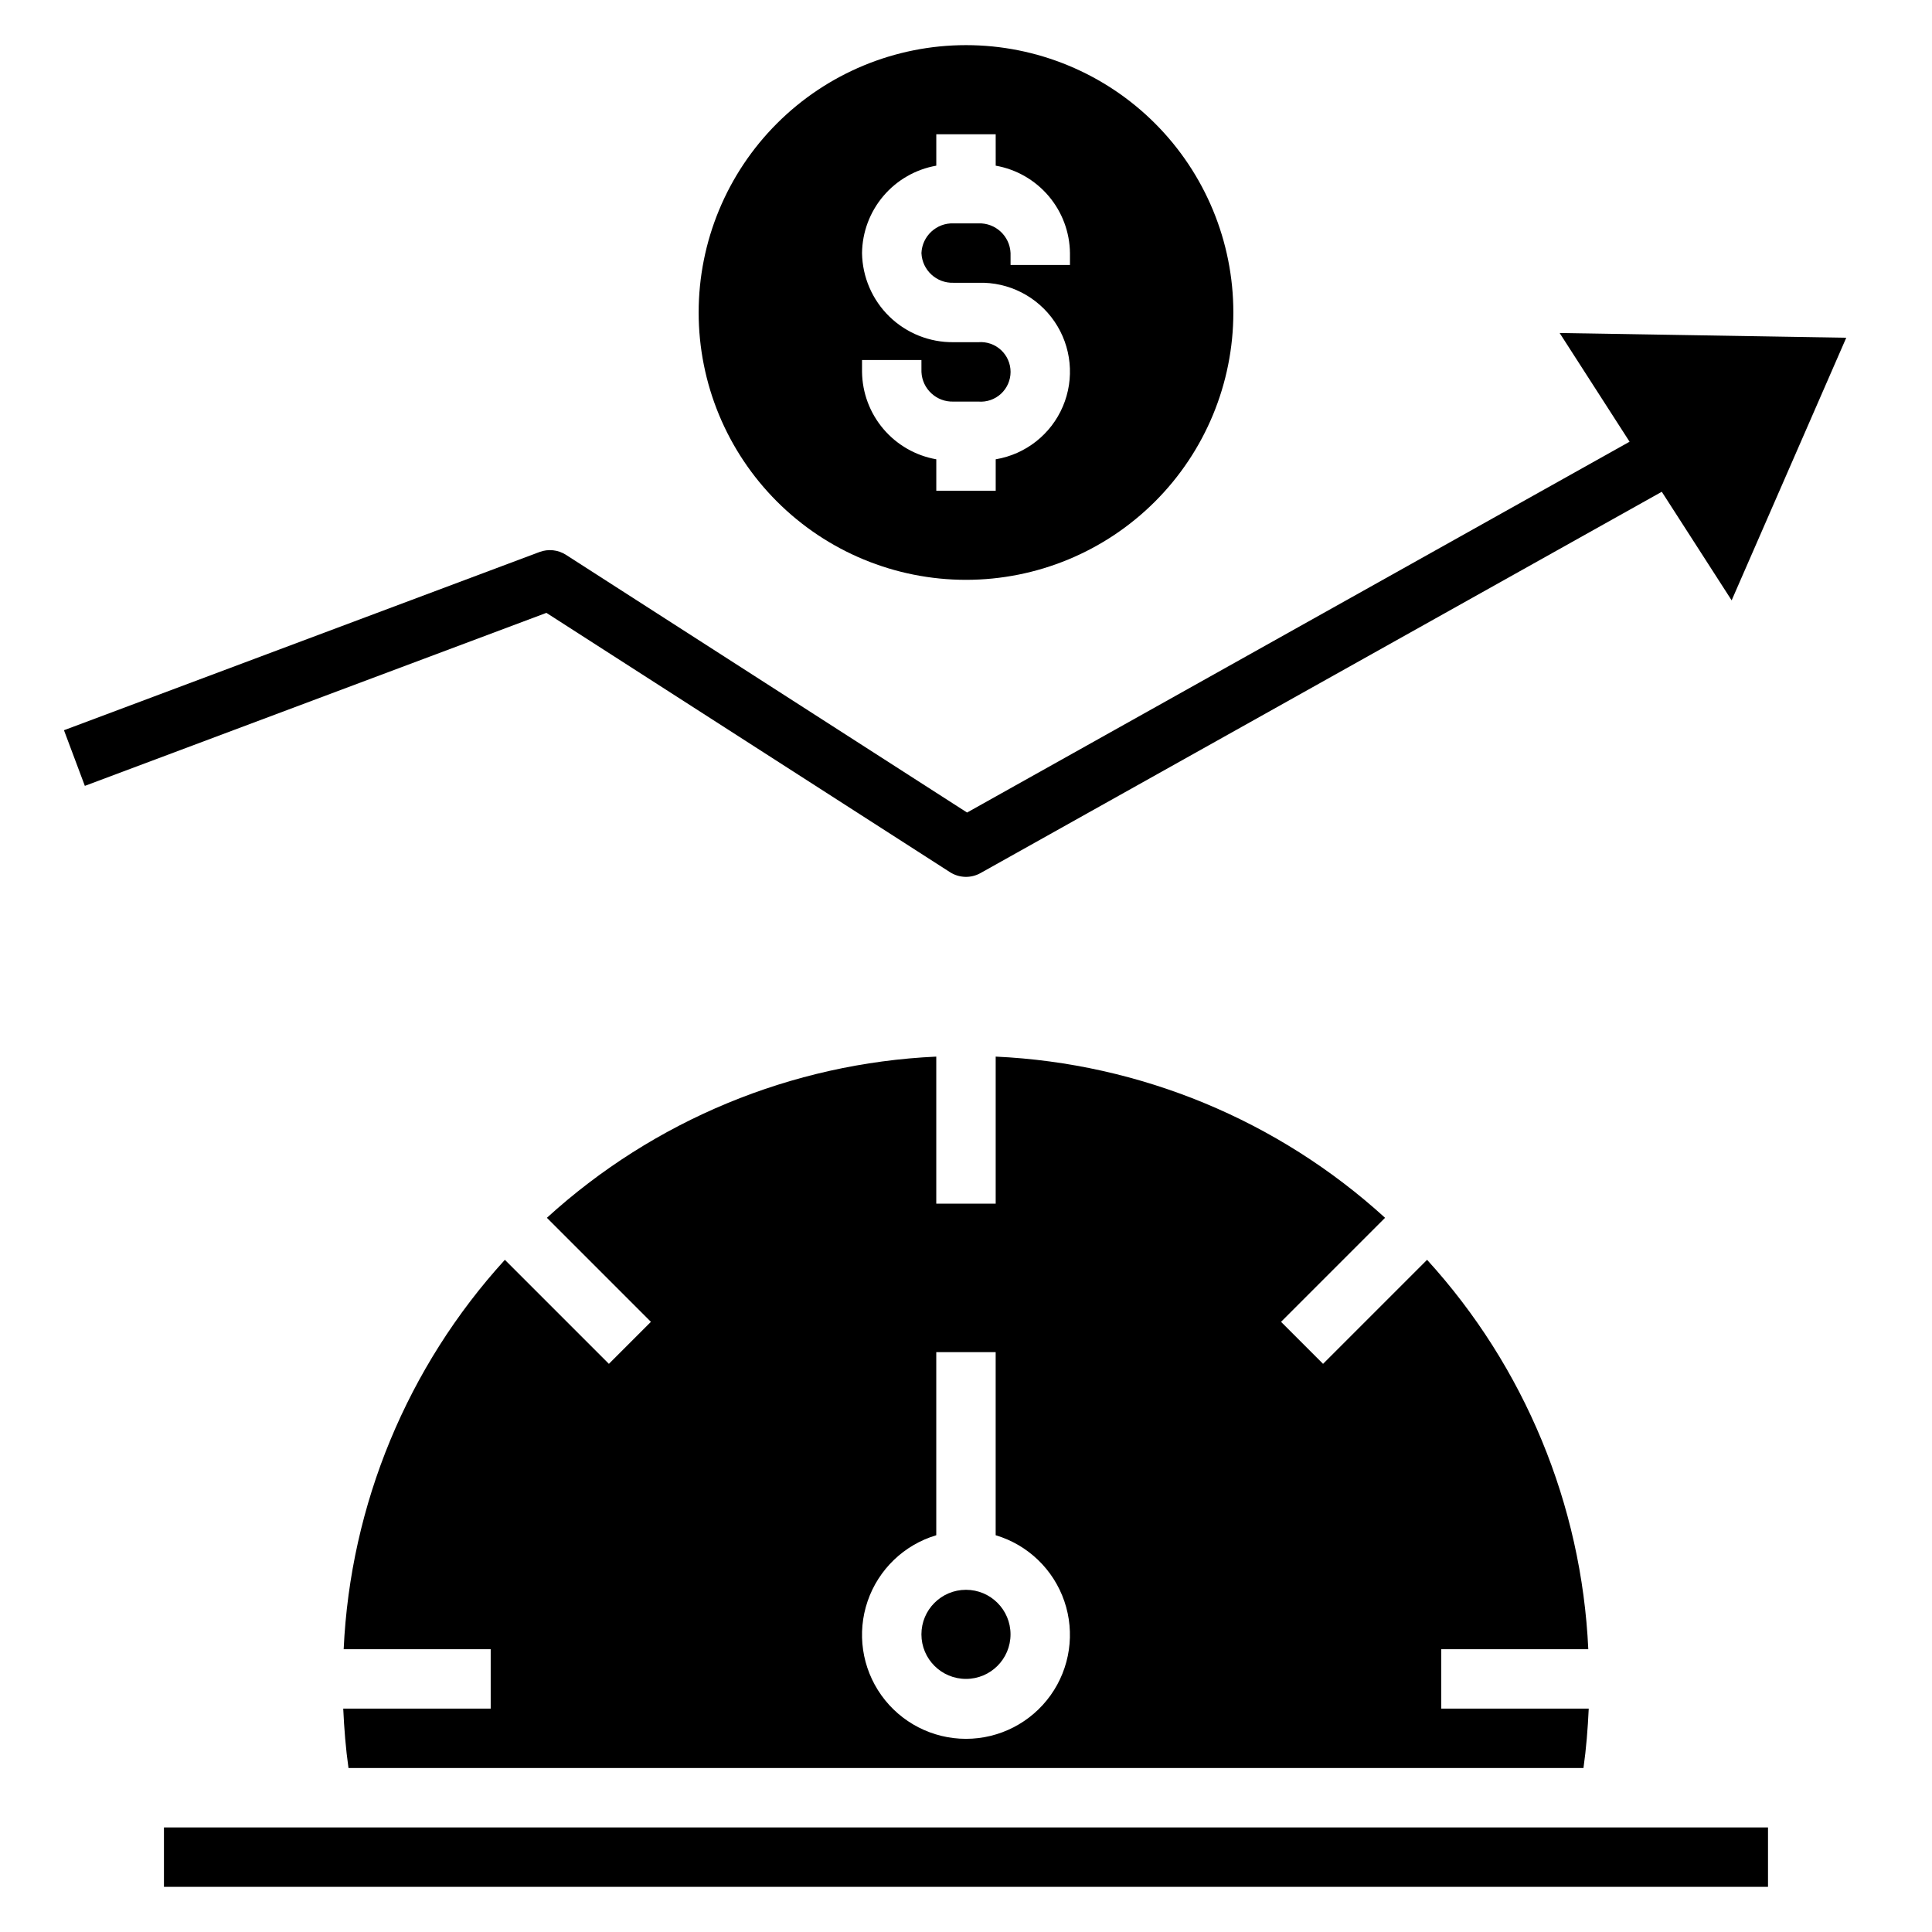 <?xml version="1.0" encoding="UTF-8"?>
<!-- Uploaded to: SVG Repo, www.svgrepo.com, Generator: SVG Repo Mixer Tools -->
<svg fill="#000000" width="800px" height="800px" version="1.1" viewBox="144 144 512 512" xmlns="http://www.w3.org/2000/svg">
 <g>
  <path d="m329.15 226.81c0 18.793 7.465 36.812 20.754 50.098 13.285 13.289 31.305 20.754 50.098 20.754 18.789 0 36.809-7.465 50.098-20.754 13.285-13.285 20.75-31.305 20.75-50.098 0-18.789-7.465-36.809-20.75-50.098-13.289-13.285-31.309-20.75-50.098-20.75-18.793 0-36.812 7.465-50.098 20.75-13.289 13.289-20.754 31.309-20.754 50.098zm98.402-15.742v3.152h-15.742l-0.004-3.152c-0.191-4.523-4.004-8.043-8.527-7.871h-6.559c-4.523-0.172-8.336 3.348-8.527 7.871 0.191 4.523 4.004 8.043 8.527 7.871h6.559c8.035-0.246 15.641 3.625 20.172 10.266 4.531 6.637 5.367 15.129 2.211 22.523-3.152 7.394-9.859 12.668-17.789 13.992v8.324h-15.746v-8.324c-5.465-0.965-10.422-3.805-14.016-8.035s-5.594-9.582-5.664-15.129v-3.152h15.742l0.004 3.152c0.191 4.523 4.004 8.043 8.527 7.871h6.559c2.195 0.176 4.367-0.574 5.988-2.066 1.621-1.496 2.543-3.602 2.543-5.805s-0.922-4.309-2.543-5.805-3.793-2.246-5.988-2.066h-6.559c-6.348 0.078-12.469-2.363-17.02-6.793-4.547-4.426-7.156-10.477-7.254-16.824 0.07-5.551 2.07-10.902 5.664-15.129 3.594-4.231 8.551-7.074 14.016-8.035v-8.324h15.742l0.004 8.324c5.465 0.961 10.422 3.805 14.016 8.035 3.594 4.227 5.598 9.578 5.664 15.129z"/>
  <path d="m557.32 232.25 18.535 28.809-175.57 98.273-106.29-68.289c-2.09-1.348-4.695-1.625-7.023-0.754l-126.02 47.23 5.531 14.746 122.32-45.848 106.94 68.711c2.449 1.578 5.566 1.672 8.105 0.246l180.54-101.05 18.516 28.777 30.371-69.594z"/>
  <path d="m187.45 628.29h425.09v15.742h-425.09z"/>
  <path d="m411.8 577.12c0 6.523-5.285 11.809-11.805 11.809-6.523 0-11.809-5.285-11.809-11.809 0-6.519 5.285-11.805 11.809-11.805 6.519 0 11.805 5.285 11.805 11.805"/>
  <path d="m234.96 596.8c0.25 5.309 0.656 10.578 1.395 15.742h327.28c0.738-5.168 1.145-10.434 1.395-15.742h-39.082v-15.746h38.965c-1.762-38.328-16.875-74.836-42.723-103.19l-27.566 27.57-11.133-11.133 27.566-27.57c-28.355-25.844-64.859-40.957-103.19-42.719v38.965h-15.746v-38.965c-38.324 1.762-74.828 16.875-103.19 42.719l27.566 27.57-11.133 11.133-27.566-27.57c-25.844 28.355-40.957 64.863-42.723 103.19h38.965v15.742zm157.16-45.949v-48.516h15.742v48.516h0.004c8.527 2.543 15.301 9.047 18.188 17.465 2.887 8.418 1.531 17.711-3.641 24.953-5.172 7.238-13.52 11.539-22.418 11.539s-17.25-4.301-22.422-11.539c-5.172-7.242-6.527-16.535-3.641-24.953 2.887-8.418 9.66-14.922 18.188-17.465z"/>
 </g>
</svg>